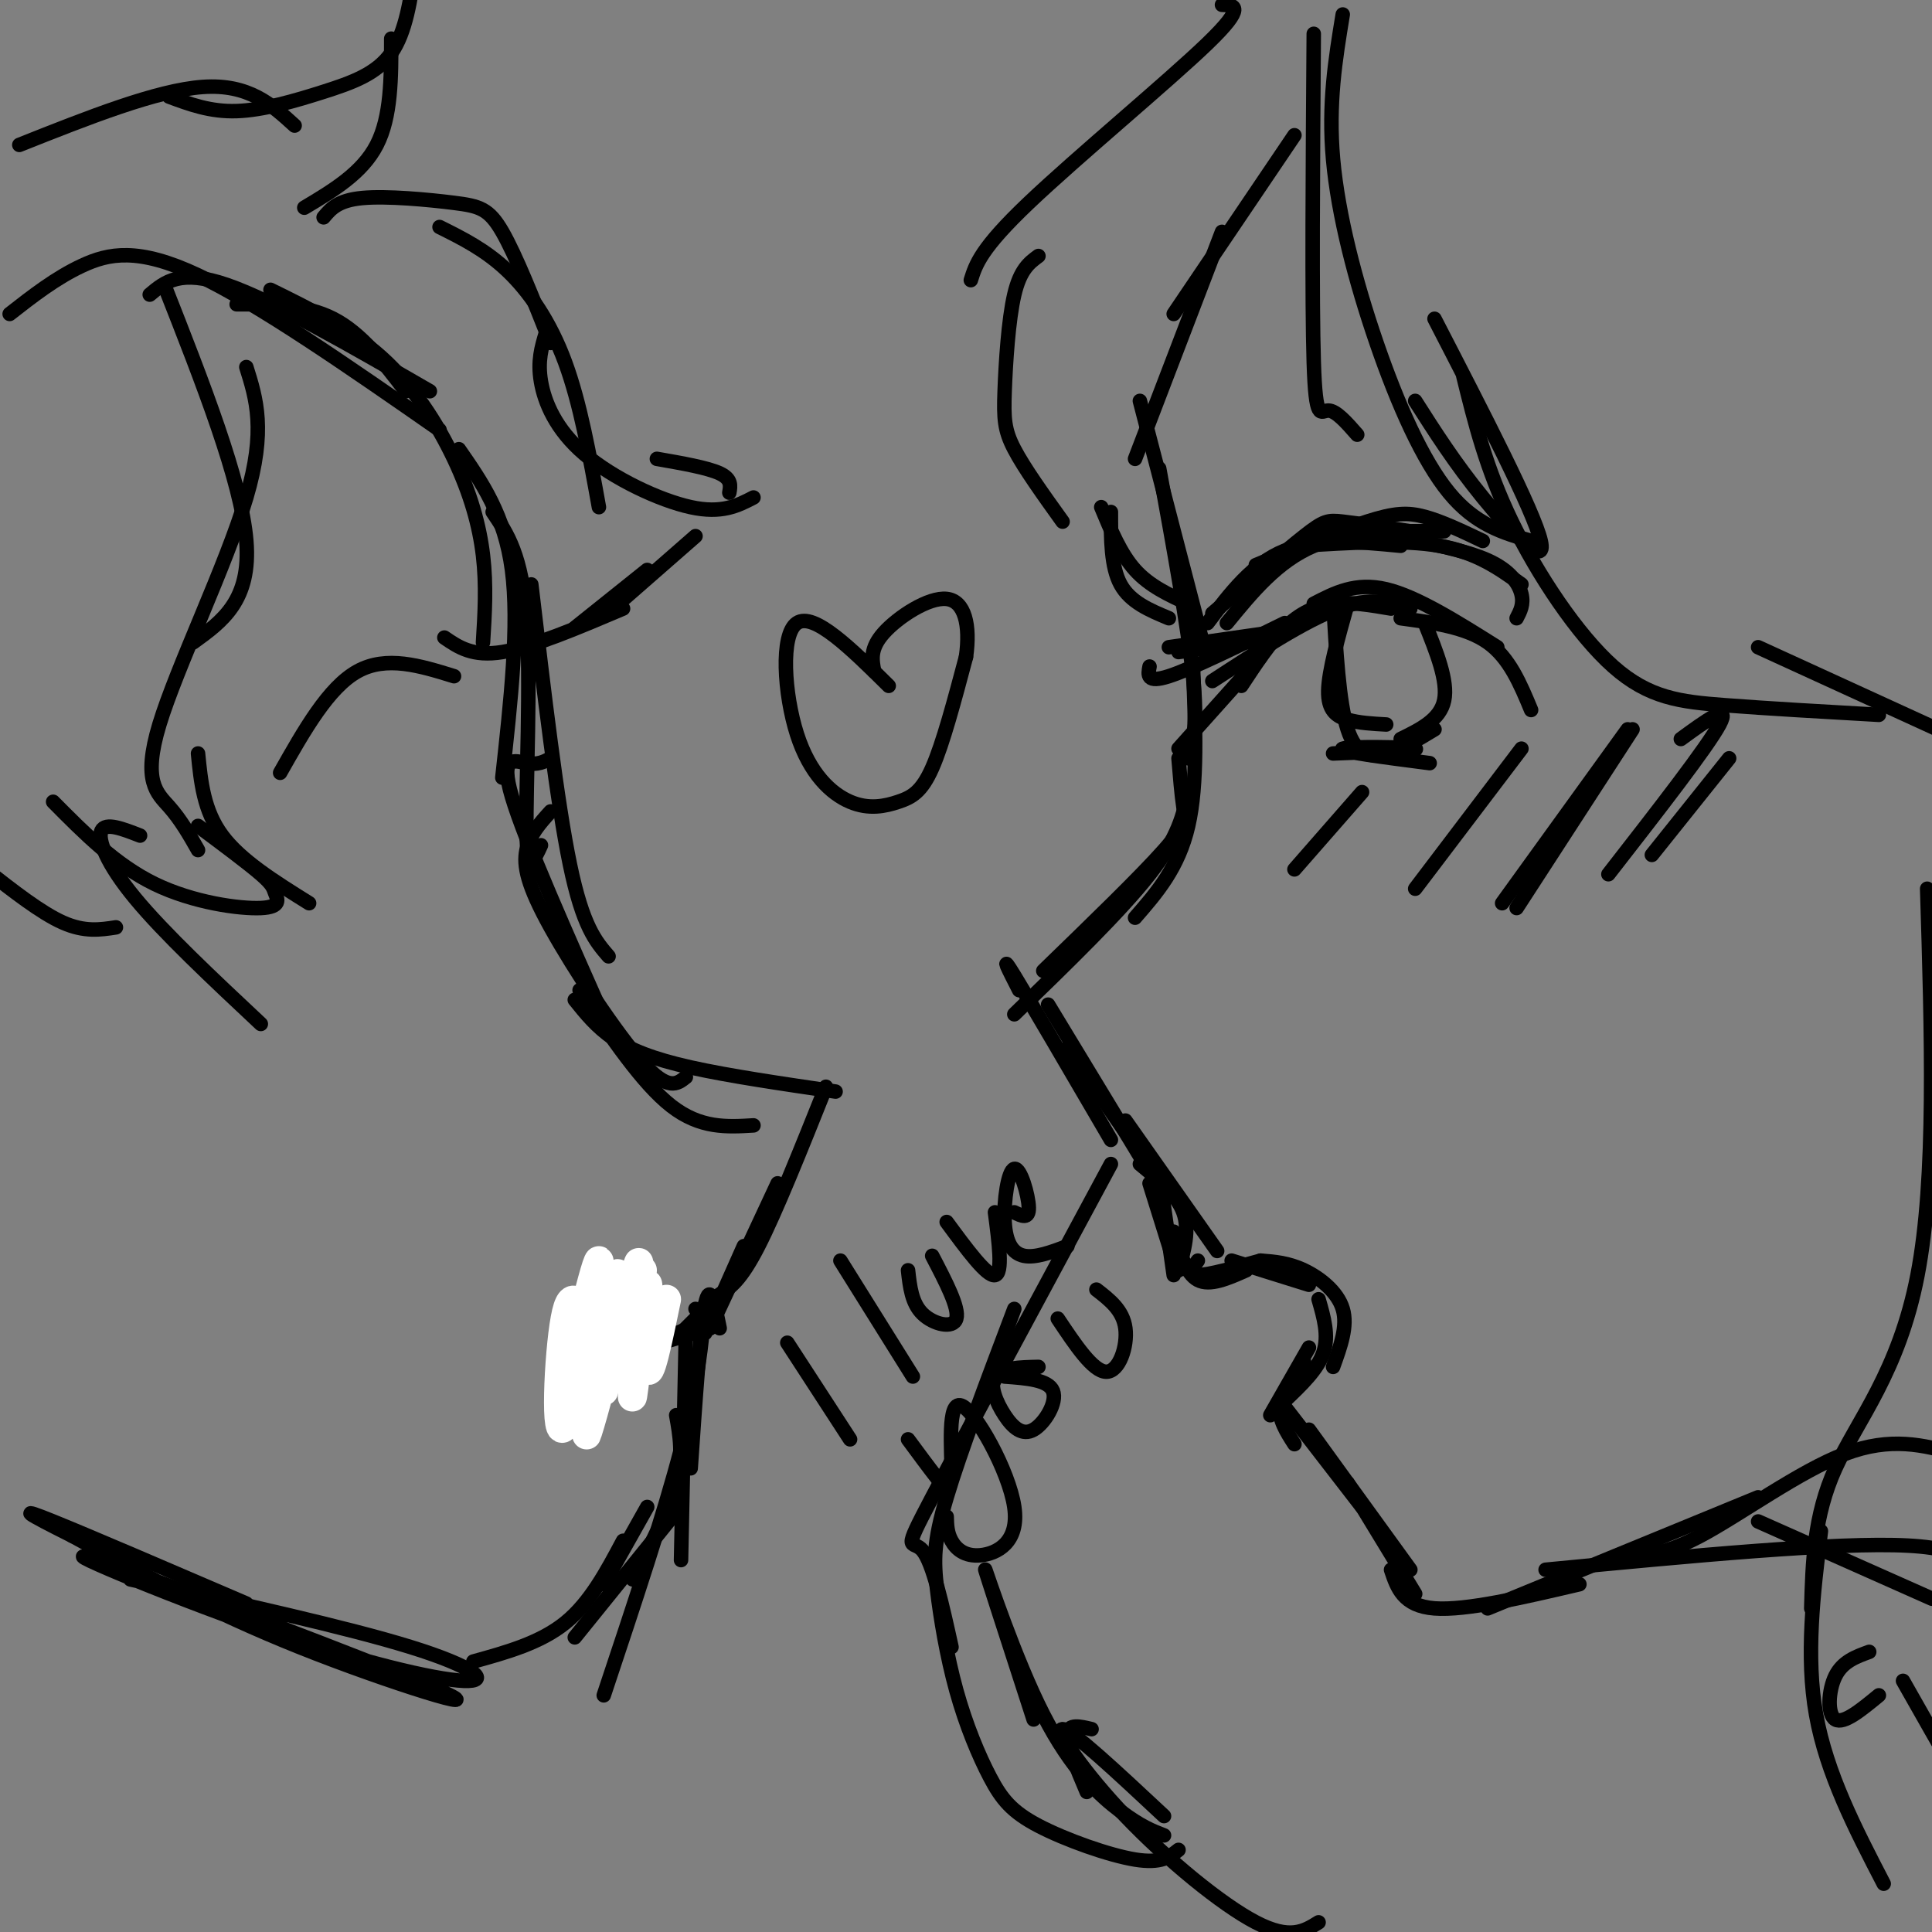 <svg viewBox='0 0 400 400' version='1.1' xmlns='http://www.w3.org/2000/svg' xmlns:xlink='http://www.w3.org/1999/xlink'><rect x="0" y="0" width="400" height="400" fill="#808080" stroke="none"/><g fill='none' stroke='rgb(0,0,0)' stroke-width='3' stroke-linecap='round' stroke-linejoin='round'><path d='M268,28c0.000,0.000 -25.000,37.000 -25,37'/><path d='M253,48c0.000,0.000 -18.000,47.000 -18,47'/><path d='M236,83c0.000,0.000 13.000,50.000 13,50'/><path d='M240,97c3.000,16.500 6.000,33.000 7,43c1.000,10.000 0.000,13.500 -1,17'/><path d='M247,138c0.500,12.167 1.000,24.333 -1,33c-2.000,8.667 -6.500,13.833 -11,19'/><path d='M244,157c0.311,3.778 0.622,7.556 1,10c0.378,2.444 0.822,3.556 -4,9c-4.822,5.444 -14.911,15.222 -25,25'/><path d='M246,164c-1.000,4.667 -2.000,9.333 -8,17c-6.000,7.667 -17.000,18.333 -28,29'/><path d='M211,205c-2.083,-4.083 -4.167,-8.167 -1,-3c3.167,5.167 11.583,19.583 20,34'/><path d='M217,208c0.000,0.000 20.000,33.000 20,33'/><path d='M221,217c0.000,0.000 18.000,26.000 18,26'/><path d='M233,232c0.000,0.000 19.000,27.000 19,27'/><path d='M236,241c3.833,3.167 7.667,6.333 9,10c1.333,3.667 0.167,7.833 -1,12'/><path d='M238,245c0.000,0.000 5.000,16.000 5,16'/><path d='M240,243c0.000,0.000 3.000,21.000 3,21'/><path d='M243,255c1.250,4.333 2.500,8.667 5,10c2.500,1.333 6.250,-0.333 10,-2'/><path d='M248,261c-1.083,1.500 -2.167,3.000 0,3c2.167,0.000 7.583,-1.500 13,-3'/><path d='M255,261c0.000,0.000 16.000,5.000 16,5'/><path d='M261,261c2.867,0.222 5.733,0.444 9,2c3.267,1.556 6.933,4.444 8,8c1.067,3.556 -0.467,7.778 -2,12'/><path d='M273,269c1.083,3.750 2.167,7.500 1,11c-1.167,3.500 -4.583,6.750 -8,10'/><path d='M271,279c0.000,0.000 -8.000,14.000 -8,14'/><path d='M270,282c-2.333,3.083 -4.667,6.167 -5,9c-0.333,2.833 1.333,5.417 3,8'/><path d='M265,290c0.000,0.000 17.000,22.000 17,22'/><path d='M271,296c0.000,0.000 21.000,29.000 21,29'/><path d='M279,307c0.000,0.000 14.000,23.000 14,23'/><path d='M288,325c1.250,3.750 2.500,7.500 9,8c6.500,0.500 18.250,-2.250 30,-5'/><path d='M308,333c0.000,0.000 56.000,-23.000 56,-23'/><path d='M335,322c4.356,0.200 8.711,0.400 17,-4c8.289,-4.400 20.511,-13.400 30,-17c9.489,-3.600 16.244,-1.800 23,0'/><path d='M320,325c30.179,-2.887 60.357,-5.774 75,-5c14.643,0.774 13.750,5.208 14,8c0.250,2.792 1.643,3.940 1,5c-0.643,1.060 -3.321,2.030 -6,3'/><path d='M364,315c0.000,0.000 36.000,16.000 36,16'/><path d='M31,61c3.167,-2.667 6.333,-5.333 16,-2c9.667,3.333 25.833,12.667 42,22'/><path d='M49,63c7.083,0.000 14.167,0.000 20,3c5.833,3.000 10.417,9.000 15,15'/><path d='M2,65c4.778,-3.733 9.556,-7.467 15,-10c5.444,-2.533 11.556,-3.867 24,2c12.444,5.867 31.222,18.933 50,32'/><path d='M56,60c8.202,4.030 16.405,8.060 23,14c6.595,5.940 11.583,13.792 15,21c3.417,7.208 5.262,13.774 6,20c0.738,6.226 0.369,12.113 0,18'/><path d='M95,93c4.750,6.833 9.500,13.667 11,25c1.500,11.333 -0.250,27.167 -2,43'/><path d='M102,106c3.022,4.467 6.044,8.933 7,22c0.956,13.067 -0.156,34.733 0,44c0.156,9.267 1.578,6.133 3,3'/><path d='M110,121c2.667,22.583 5.333,45.167 8,58c2.667,12.833 5.333,15.917 8,19'/><path d='M114,157c-1.333,0.711 -2.667,1.422 -5,1c-2.333,-0.422 -5.667,-1.978 -3,7c2.667,8.978 11.333,28.489 20,48'/><path d='M114,168c-2.167,2.387 -4.333,4.774 -5,8c-0.667,3.226 0.167,7.292 5,16c4.833,8.708 13.667,22.060 19,28c5.333,5.940 7.167,4.470 9,3'/><path d='M119,207c2.267,2.822 4.533,5.644 8,8c3.467,2.356 8.133,4.244 16,6c7.867,1.756 18.933,3.378 30,5'/><path d='M120,205c6.500,9.667 13.000,19.333 19,24c6.000,4.667 11.500,4.333 17,4'/><path d='M171,225c-5.167,12.917 -10.333,25.833 -14,33c-3.667,7.167 -5.833,8.583 -8,10'/><path d='M161,245c0.000,0.000 -14.000,30.000 -14,30'/><path d='M154,258c0.000,0.000 -8.000,18.000 -8,18'/><path d='M147,275c0.000,0.000 -10.000,3.000 -10,3'/><path d='M141,276c-6.500,0.667 -13.000,1.333 -17,3c-4.000,1.667 -5.500,4.333 -7,7'/><path d='M146,271c0.000,0.000 -5.000,5.000 -5,5'/><path d='M145,274c0.000,0.000 -29.000,12.000 -29,12'/><path d='M149,275c-1.000,-4.917 -2.000,-9.833 -3,-5c-1.000,4.833 -2.000,19.417 -3,34'/><path d='M142,276c0.000,0.000 -1.000,47.000 -1,47'/><path d='M140,293c0.750,4.167 1.500,8.333 0,14c-1.500,5.667 -5.250,12.833 -9,20'/><path d='M134,312c0.000,0.000 -9.000,16.000 -9,16'/><path d='M140,313c0.000,0.000 -21.000,26.000 -21,26'/><path d='M129,319c-3.417,6.417 -6.833,12.833 -12,17c-5.167,4.167 -12.083,6.083 -19,8'/><path d='M27,327c22.436,4.966 44.871,9.931 58,14c13.129,4.069 16.951,7.240 11,7c-5.951,-0.240 -21.675,-3.893 -42,-11c-20.325,-7.107 -45.252,-17.668 -34,-14c11.252,3.668 58.683,21.564 71,27c12.317,5.436 -10.481,-1.590 -29,-9c-18.519,-7.410 -32.760,-15.205 -47,-23'/><path d='M15,318c-9.978,-5.000 -11.422,-6.000 -4,-3c7.422,3.000 23.711,10.000 40,17'/><path d='M251,127c7.444,-6.378 14.889,-12.756 19,-16c4.111,-3.244 4.889,-3.356 8,-3c3.111,0.356 8.556,1.178 14,2'/><path d='M260,117c8.644,-3.578 17.289,-7.156 23,-9c5.711,-1.844 8.489,-1.956 12,-1c3.511,0.956 7.756,2.978 12,5'/><path d='M299,110c-9.750,-0.083 -19.500,-0.167 -27,3c-7.500,3.167 -12.750,9.583 -18,16'/><path d='M250,129c4.667,-6.167 9.333,-12.333 16,-15c6.667,-2.667 15.333,-1.833 24,-1'/><path d='M269,113c10.667,-0.667 21.333,-1.333 29,0c7.667,1.333 12.333,4.667 17,8'/><path d='M288,111c7.644,1.444 15.289,2.889 20,5c4.711,2.111 6.489,4.889 7,7c0.511,2.111 -0.244,3.556 -1,5'/><path d='M277,111c0.000,0.000 0.000,-1.000 0,-1'/><path d='M257,142c2.956,-4.489 5.911,-8.978 9,-12c3.089,-3.022 6.311,-4.578 10,-5c3.689,-0.422 7.844,0.289 12,1'/><path d='M272,125c4.333,-2.250 8.667,-4.500 15,-3c6.333,1.500 14.667,6.750 23,12'/><path d='M290,128c6.750,0.917 13.500,1.833 18,5c4.500,3.167 6.750,8.583 9,14'/><path d='M292,126c-4.083,-1.250 -8.167,-2.500 -15,0c-6.833,2.500 -16.417,8.750 -26,15'/><path d='M266,129c-9.667,4.750 -19.333,9.500 -24,11c-4.667,1.500 -4.333,-0.250 -4,-2'/><path d='M265,132c0.000,0.000 -21.000,3.000 -21,3'/><path d='M263,131c0.000,0.000 -21.000,3.000 -21,3'/><path d='M261,136c0.000,0.000 -17.000,19.000 -17,19'/><path d='M279,125c-1.956,6.956 -3.911,13.911 -4,18c-0.089,4.089 1.689,5.311 4,6c2.311,0.689 5.156,0.844 8,1'/><path d='M276,124c0.600,10.733 1.200,21.467 3,27c1.800,5.533 4.800,5.867 8,5c3.200,-0.867 6.600,-2.933 10,-5'/><path d='M295,129c2.417,6.000 4.833,12.000 4,16c-0.833,4.000 -4.917,6.000 -9,8'/><path d='M276,156c9.244,-0.356 18.489,-0.711 17,-1c-1.489,-0.289 -13.711,-0.511 -15,0c-1.289,0.511 8.356,1.756 18,3'/><path d='M282,164c0.000,0.000 -14.000,16.000 -14,16'/><path d='M315,155c0.000,0.000 -22.000,29.000 -22,29'/><path d='M338,151c0.000,0.000 -24.000,37.000 -24,37'/><path d='M348,153c5.250,-3.833 10.500,-7.667 8,-3c-2.500,4.667 -12.750,17.833 -23,31'/><path d='M358,157c0.000,0.000 -16.000,20.000 -16,20'/><path d='M337,151c0.000,0.000 -26.000,36.000 -26,36'/><path d='M272,7c-0.200,27.711 -0.400,55.422 0,68c0.400,12.578 1.400,10.022 3,10c1.600,-0.022 3.800,2.489 6,5'/><path d='M293,83c4.089,6.422 8.178,12.844 14,20c5.822,7.156 13.378,15.044 12,9c-1.378,-6.044 -11.689,-26.022 -22,-46'/><path d='M278,3c-1.518,9.244 -3.036,18.488 -2,30c1.036,11.512 4.625,25.292 9,38c4.375,12.708 9.536,24.345 15,31c5.464,6.655 11.232,8.327 17,10'/><path d='M303,78c2.345,9.512 4.690,19.024 10,30c5.310,10.976 13.583,23.417 21,30c7.417,6.583 13.976,7.310 23,8c9.024,0.690 20.512,1.345 32,2'/><path d='M364,134c0.000,0.000 59.000,27.000 59,27'/><path d='M253,1c2.578,0.067 5.156,0.133 -3,8c-8.156,7.867 -27.044,23.533 -37,33c-9.956,9.467 -10.978,12.733 -12,16'/><path d='M215,53c-1.887,1.387 -3.774,2.774 -5,8c-1.226,5.226 -1.792,14.292 -2,20c-0.208,5.708 -0.060,8.060 2,12c2.060,3.940 6.030,9.470 10,15'/><path d='M242,128c-4.000,-1.667 -8.000,-3.333 -10,-7c-2.000,-3.667 -2.000,-9.333 -2,-15'/><path d='M228,105c2.000,4.833 4.000,9.667 7,13c3.000,3.333 7.000,5.167 11,7'/><path d='M230,241c-15.267,28.356 -30.533,56.711 -37,69c-6.467,12.289 -4.133,8.511 -2,11c2.133,2.489 4.067,11.244 6,20'/><path d='M214,356c-5.161,-15.929 -10.321,-31.857 -10,-31c0.321,0.857 6.125,18.500 12,30c5.875,11.500 11.821,16.857 16,20c4.179,3.143 6.589,4.071 9,5'/><path d='M241,376c-9.619,-8.988 -19.238,-17.976 -21,-18c-1.762,-0.024 4.333,8.917 13,18c8.667,9.083 19.905,18.310 27,22c7.095,3.690 10.048,1.845 13,0'/><path d='M210,271c-5.615,14.840 -11.230,29.680 -14,39c-2.770,9.320 -2.696,13.120 -2,19c0.696,5.880 2.015,13.841 4,21c1.985,7.159 4.635,13.517 7,18c2.365,4.483 4.444,7.092 10,10c5.556,2.908 14.587,6.117 20,7c5.413,0.883 7.206,-0.558 9,-2'/><path d='M225,371c-2.083,-4.917 -4.167,-9.833 -4,-12c0.167,-2.167 2.583,-1.583 5,-1'/><path d='M399,184c0.933,29.978 1.867,59.956 -2,80c-3.867,20.044 -12.533,30.156 -17,40c-4.467,9.844 -4.733,19.422 -5,29'/><path d='M377,317c-1.583,12.917 -3.167,25.833 -1,38c2.167,12.167 8.083,23.583 14,35'/><path d='M389,351c-3.644,3.000 -7.289,6.000 -9,5c-1.711,-1.000 -1.489,-6.000 0,-9c1.489,-3.000 4.244,-4.000 7,-5'/><path d='M394,348c7.833,13.833 15.667,27.667 20,34c4.333,6.333 5.167,5.167 6,4'/><path d='M4,30c14.250,-5.667 28.500,-11.333 38,-12c9.500,-0.667 14.250,3.667 19,8'/><path d='M35,20c4.268,1.589 8.536,3.179 14,3c5.464,-0.179 12.125,-2.125 18,-4c5.875,-1.875 10.964,-3.679 14,-8c3.036,-4.321 4.018,-11.161 5,-18'/><path d='M81,8c0.000,8.083 0.000,16.167 -3,22c-3.000,5.833 -9.000,9.417 -15,13'/><path d='M67,45c1.470,-1.762 2.940,-3.524 8,-4c5.060,-0.476 13.708,0.333 19,1c5.292,0.667 7.226,1.190 10,6c2.774,4.810 6.387,13.905 10,23'/><path d='M91,47c4.733,2.356 9.467,4.711 14,9c4.533,4.289 8.867,10.511 12,19c3.133,8.489 5.067,19.244 7,30'/><path d='M113,69c-0.863,2.869 -1.726,5.738 -1,10c0.726,4.262 3.042,9.917 9,15c5.958,5.083 15.560,9.595 22,11c6.440,1.405 9.720,-0.298 13,-2'/><path d='M136,95c5.250,0.917 10.500,1.833 13,3c2.500,1.167 2.250,2.583 2,4'/><path d='M144,111c0.000,0.000 -16.000,14.000 -16,14'/><path d='M134,118c0.000,0.000 -15.000,12.000 -15,12'/><path d='M129,126c-9.417,4.000 -18.833,8.000 -25,9c-6.167,1.000 -9.083,-1.000 -12,-3'/><path d='M34,59c8.000,20.333 16.000,40.667 17,53c1.000,12.333 -5.000,16.667 -11,21'/><path d='M51,76c2.060,6.548 4.119,13.095 0,27c-4.119,13.905 -14.417,35.167 -18,47c-3.583,11.833 -0.452,14.238 2,17c2.452,2.762 4.226,5.881 6,9'/><path d='M41,156c0.583,5.917 1.167,11.833 5,17c3.833,5.167 10.917,9.583 18,14'/><path d='M41,171c5.206,3.877 10.411,7.754 13,10c2.589,2.246 2.560,2.860 3,4c0.440,1.140 1.349,2.807 -3,3c-4.349,0.193 -13.957,-1.088 -22,-5c-8.043,-3.912 -14.522,-10.456 -21,-17'/><path d='M29,173c-3.578,-1.400 -7.156,-2.800 -8,-1c-0.844,1.800 1.044,6.800 7,14c5.956,7.200 15.978,16.600 26,26'/><path d='M24,192c-3.250,0.500 -6.500,1.000 -11,-1c-4.500,-2.000 -10.250,-6.500 -16,-11'/><path d='M144,271c0.000,0.000 0.100,0.100 0.1,0.1'/><path d='M146,270c-0.750,8.250 -1.500,16.500 -5,30c-3.500,13.500 -9.750,32.250 -16,51'/></g>
<g fill='none' stroke='rgb(255,255,255)' stroke-width='6' stroke-linecap='round' stroke-linejoin='round'><path d='M122,275c-1.822,-4.676 -3.644,-9.351 -5,-2c-1.356,7.351 -2.247,26.729 0,22c2.247,-4.729 7.633,-33.567 7,-34c-0.633,-0.433 -7.286,27.537 -7,30c0.286,2.463 7.510,-20.582 10,-26c2.490,-5.418 0.245,6.791 -2,19'/><path d='M125,284c-1.667,7.702 -4.833,17.458 -3,11c1.833,-6.458 8.667,-29.131 10,-33c1.333,-3.869 -2.833,11.065 -7,26'/><path d='M133,263c-1.208,14.179 -2.417,28.357 -2,26c0.417,-2.357 2.458,-21.250 3,-23c0.542,-1.750 -0.417,13.643 0,17c0.417,3.357 2.208,-5.321 4,-14'/></g>
<g fill='none' stroke='rgb(0,0,0)' stroke-width='3' stroke-linecap='round' stroke-linejoin='round'><path d='M184,142c-7.766,-7.679 -15.532,-15.359 -19,-13c-3.468,2.359 -2.639,14.756 0,23c2.639,8.244 7.089,12.333 11,14c3.911,1.667 7.284,0.910 10,0c2.716,-0.910 4.776,-1.974 7,-7c2.224,-5.026 4.612,-14.013 7,-23'/><path d='M200,136c0.929,-6.595 -0.250,-11.583 -4,-12c-3.750,-0.417 -10.071,3.738 -13,7c-2.929,3.262 -2.464,5.631 -2,8'/><path d='M163,278c0.000,0.000 13.000,20.000 13,20'/><path d='M174,261c0.000,0.000 15.000,24.000 15,24'/><path d='M188,263c0.378,3.400 0.756,6.800 3,9c2.244,2.200 6.356,3.200 7,1c0.644,-2.200 -2.178,-7.600 -5,-13'/><path d='M196,253c4.167,5.667 8.333,11.333 10,11c1.667,-0.333 0.833,-6.667 0,-13'/><path d='M210,251c1.530,0.758 3.059,1.515 3,-1c-0.059,-2.515 -1.707,-8.303 -3,-8c-1.293,0.303 -2.233,6.697 -2,11c0.233,4.303 1.638,6.515 4,7c2.362,0.485 5.681,-0.758 9,-2'/><path d='M188,298c2.156,2.922 4.311,5.844 6,8c1.689,2.156 2.911,3.547 3,-1c0.089,-4.547 -0.957,-15.033 2,-14c2.957,1.033 9.916,13.586 11,21c1.084,7.414 -3.708,9.688 -7,10c-3.292,0.312 -5.083,-1.340 -6,-3c-0.917,-1.660 -0.958,-3.330 -1,-5'/><path d='M215,283c-3.896,0.089 -7.793,0.179 -9,2c-1.207,1.821 0.274,5.375 2,8c1.726,2.625 3.695,4.322 6,3c2.305,-1.322 4.944,-5.663 4,-8c-0.944,-2.337 -5.472,-2.668 -10,-3'/><path d='M219,273c3.644,5.467 7.289,10.933 10,11c2.711,0.067 4.489,-5.267 4,-9c-0.489,-3.733 -3.244,-5.867 -6,-8'/><path d='M58,160c5.000,-8.833 10.000,-17.667 16,-21c6.000,-3.333 13.000,-1.167 20,1'/></g>
</svg>